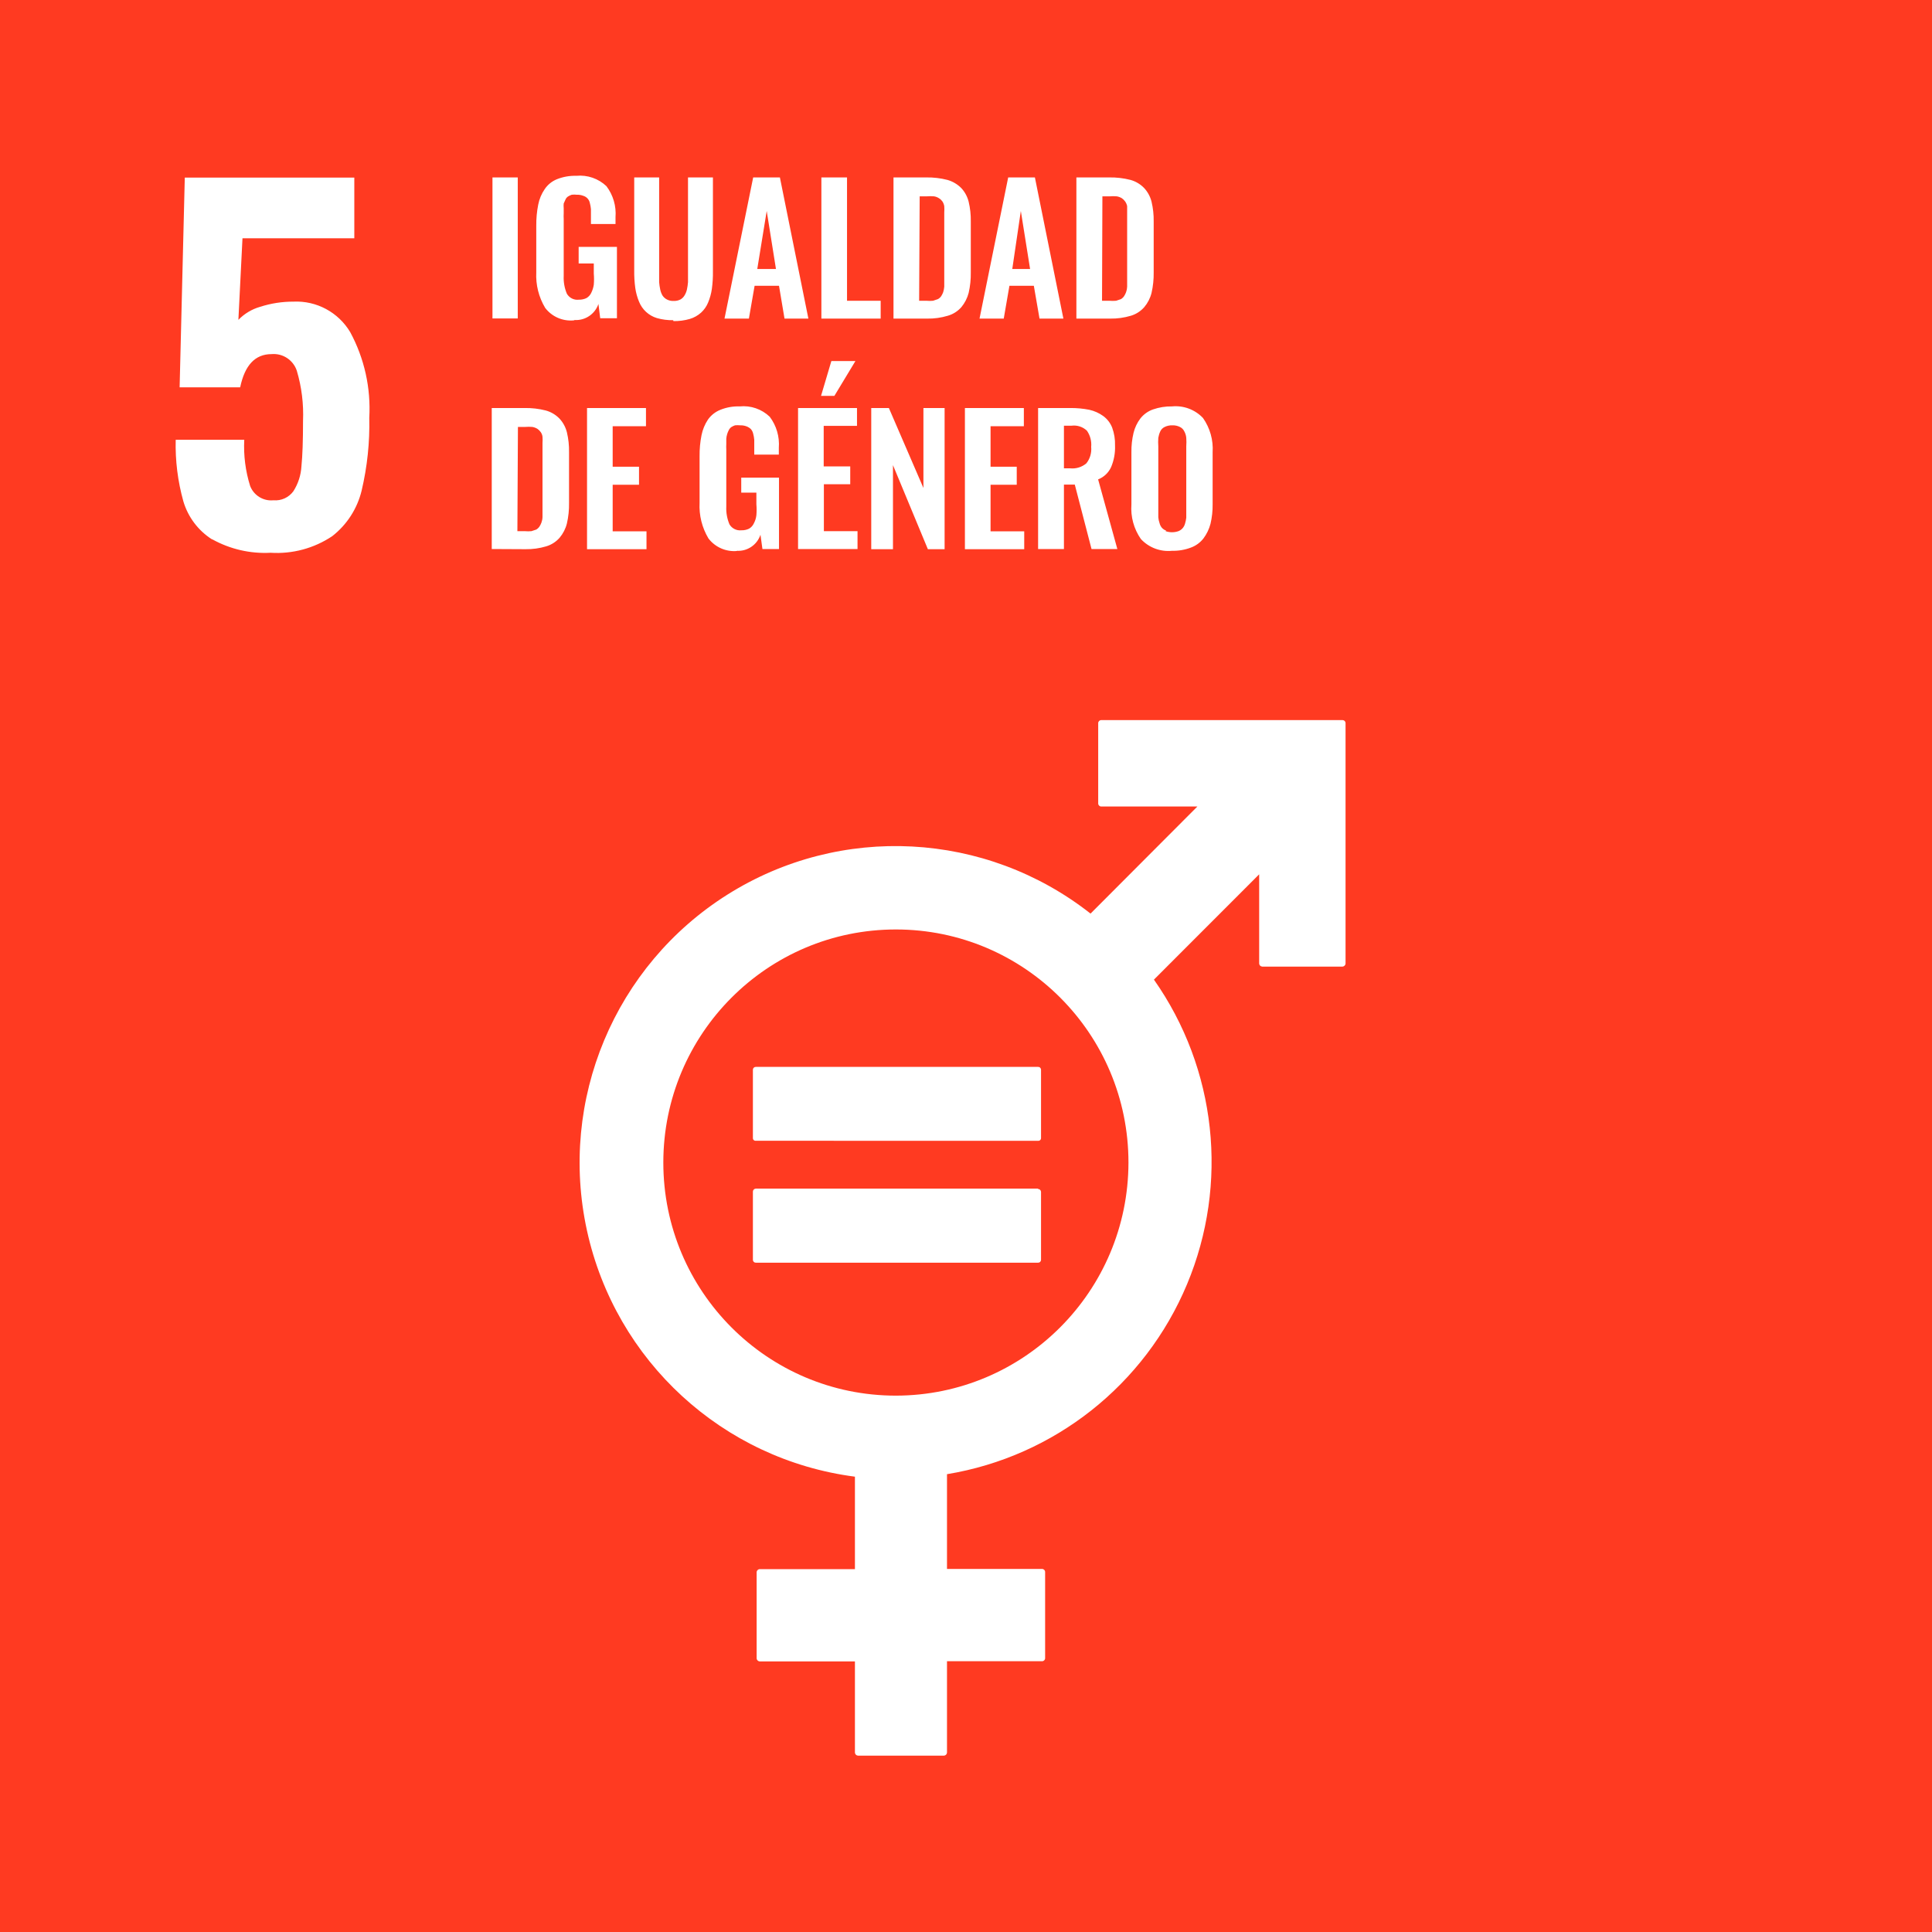 <?xml version="1.0" encoding="UTF-8"?>
<svg width="110px" height="110px" viewBox="0 0 110 110" version="1.1" xmlns="http://www.w3.org/2000/svg" xmlns:xlink="http://www.w3.org/1999/xlink">
    <title>ods-5</title>
    <g id="Page-1" stroke="none" stroke-width="1" fill="none" fill-rule="evenodd">
        <g id="ods-5" fill-rule="nonzero">
            <rect id="Rectangle" fill="#FF3A21" x="0" y="0" width="110" height="110"></rect>
            <path d="M76.427,41 C76.475,40.998 76.521,41.015 76.556,41.047 C76.59,41.08 76.61,41.126 76.61,41.173 L76.61,54.861 C76.604,54.958 76.524,55.034 76.427,55.034 L71.865,55.034 C71.772,55.029 71.697,54.954 71.692,54.861 L71.692,49.78 L65.7,55.776 C69.267,60.847 69.978,67.401 67.584,73.122 C65.19,78.844 60.027,82.928 53.918,83.934 L53.918,89.329 L59.333,89.329 C59.428,89.329 59.505,89.407 59.505,89.502 L59.505,94.41 C59.505,94.506 59.428,94.583 59.333,94.583 L53.918,94.583 L53.918,99.786 C53.913,99.879 53.839,99.953 53.746,99.959 L48.849,99.959 C48.756,99.953 48.681,99.879 48.676,99.786 L48.676,94.593 L43.262,94.593 C43.165,94.593 43.085,94.517 43.08,94.42 L43.08,89.512 C43.085,89.415 43.165,89.339 43.262,89.34 L48.676,89.34 L48.676,84.076 C41.15,83.098 35.045,77.491 33.419,70.061 C31.793,62.631 34.995,54.978 41.422,50.932 C47.85,46.887 56.119,47.321 62.091,52.016 L68.174,45.919 L62.699,45.919 C62.604,45.919 62.527,45.841 62.527,45.746 L62.527,41.173 C62.527,41.078 62.604,41 62.699,41 Z M51.008,52.92 C43.695,52.92 37.767,58.862 37.767,66.191 C37.767,73.521 43.695,79.462 51.008,79.462 C58.317,79.451 64.239,73.516 64.25,66.191 C64.25,58.862 58.322,52.92 51.008,52.92 Z M59.1,67.675 L59.1,67.695 C59.191,67.695 59.267,67.766 59.272,67.858 L59.272,71.74 C59.269,71.783 59.25,71.823 59.217,71.852 C59.185,71.88 59.143,71.895 59.1,71.892 L43.039,71.892 C42.996,71.895 42.954,71.88 42.921,71.852 C42.889,71.823 42.869,71.783 42.867,71.74 L42.867,67.837 C42.872,67.746 42.948,67.675 43.039,67.675 L59.1,67.675 Z M59.1,60.745 C59.143,60.742 59.185,60.756 59.217,60.785 C59.25,60.814 59.269,60.854 59.272,60.897 L59.272,64.799 C59.272,64.843 59.253,64.886 59.22,64.915 C59.187,64.944 59.143,64.957 59.1,64.952 L42.996,64.951 C42.967,64.947 42.94,64.934 42.918,64.915 C42.885,64.886 42.866,64.843 42.867,64.799 L42.867,60.897 C42.869,60.854 42.889,60.814 42.921,60.785 C42.954,60.756 42.996,60.742 43.039,60.745 Z" id="Combined-Shape" fill="#FFFFFF"></path>
            <path d="M12.072,30.71 C11.285,30.209 10.706,29.441 10.44,28.545 C10.121,27.405 9.974,26.223 10.004,25.04 L13.907,25.04 C13.862,25.93 13.976,26.821 14.242,27.671 C14.453,28.21 14.996,28.543 15.57,28.484 C16.013,28.523 16.444,28.327 16.706,27.966 C16.976,27.542 17.133,27.056 17.162,26.554 C17.223,25.954 17.253,25.101 17.253,23.973 C17.294,23.004 17.175,22.036 16.899,21.107 C16.695,20.496 16.099,20.105 15.459,20.162 C14.526,20.162 13.938,20.792 13.674,22.052 L10.227,22.052 L10.521,10.112 L20.173,10.112 L20.173,13.567 L13.806,13.567 L13.573,18.211 C13.913,17.859 14.34,17.603 14.81,17.469 C15.422,17.271 16.062,17.172 16.706,17.174 C18.021,17.111 19.265,17.779 19.94,18.912 C20.747,20.405 21.122,22.094 21.025,23.79 C21.057,25.185 20.91,26.578 20.589,27.936 C20.34,28.964 19.75,29.877 18.916,30.527 C17.882,31.219 16.649,31.551 15.408,31.472 C14.254,31.534 13.105,31.27 12.093,30.71 M28.039,10.102 L29.479,10.102 L29.479,18.13 L28.039,18.13 Z M32.673,18.241 C32.042,18.302 31.425,18.034 31.04,17.53 C30.673,16.918 30.497,16.211 30.533,15.498 L30.533,12.846 C30.529,12.443 30.566,12.041 30.645,11.647 C30.706,11.333 30.83,11.036 31.01,10.773 C31.181,10.517 31.425,10.319 31.709,10.204 C32.061,10.064 32.437,9.999 32.814,10.01 C33.444,9.949 34.069,10.164 34.528,10.6 C34.911,11.106 35.095,11.735 35.045,12.368 L35.045,12.754 L33.646,12.754 L33.646,12.337 C33.646,12.165 33.646,12.022 33.646,11.911 C33.636,11.794 33.616,11.678 33.585,11.565 C33.548,11.367 33.403,11.206 33.21,11.149 C33.093,11.104 32.969,11.084 32.845,11.088 C32.747,11.076 32.649,11.076 32.551,11.088 C32.476,11.113 32.405,11.147 32.338,11.189 C32.275,11.232 32.226,11.292 32.196,11.362 L32.095,11.586 C32.086,11.673 32.086,11.762 32.095,11.85 C32.095,11.962 32.095,12.053 32.095,12.144 C32.089,12.253 32.089,12.361 32.095,12.47 L32.095,15.711 C32.078,16.059 32.141,16.407 32.277,16.727 C32.417,16.965 32.684,17.097 32.956,17.063 C33.107,17.067 33.256,17.036 33.392,16.971 C33.513,16.901 33.609,16.794 33.666,16.666 C33.737,16.522 33.785,16.368 33.808,16.209 C33.826,15.999 33.826,15.789 33.808,15.579 L33.808,15 L32.946,15 L32.946,14.055 L35.126,14.055 L35.126,18.119 L34.173,18.119 L34.072,17.307 C33.876,17.883 33.32,18.258 32.713,18.221 M38.33,18.231 C38.015,18.237 37.701,18.196 37.397,18.109 C36.935,17.968 36.562,17.624 36.383,17.174 C36.281,16.927 36.209,16.667 36.171,16.402 C36.125,16.065 36.104,15.726 36.11,15.386 L36.11,10.102 L37.529,10.102 L37.529,15.589 C37.529,15.772 37.529,15.935 37.529,16.067 C37.54,16.207 37.561,16.346 37.59,16.483 C37.615,16.605 37.659,16.722 37.722,16.829 C37.786,16.924 37.873,17.001 37.975,17.053 C38.091,17.113 38.22,17.141 38.35,17.134 C38.484,17.141 38.617,17.113 38.736,17.053 C38.832,17 38.912,16.923 38.969,16.829 C39.035,16.723 39.083,16.606 39.111,16.483 C39.14,16.346 39.161,16.207 39.172,16.067 C39.172,15.935 39.172,15.782 39.172,15.589 L39.172,10.102 L40.591,10.102 L40.591,15.437 C40.597,15.777 40.576,16.116 40.53,16.453 C40.492,16.718 40.42,16.978 40.317,17.225 C40.227,17.446 40.088,17.644 39.912,17.804 C39.727,17.968 39.509,18.09 39.273,18.16 C38.97,18.247 38.656,18.288 38.34,18.282 M41.25,18.14 L42.883,10.102 L44.404,10.102 L46.026,18.14 L44.667,18.14 L44.353,16.27 L42.964,16.27 L42.639,18.14 L41.25,18.14 Z M43.116,15.315 L44.18,15.315 L43.653,12.012 L43.116,15.315 Z M46.766,18.14 L46.766,10.102 L48.226,10.102 L48.226,17.124 L50.142,17.124 L50.142,18.14 L46.766,18.14 L46.766,18.14 Z M50.872,18.14 L50.872,10.102 L52.738,10.102 C53.145,10.095 53.551,10.143 53.945,10.244 C54.244,10.329 54.516,10.49 54.735,10.712 C54.936,10.93 55.079,11.196 55.151,11.484 C55.239,11.853 55.28,12.232 55.273,12.612 L55.273,15.508 C55.28,15.901 55.239,16.293 55.151,16.677 C55.073,16.975 54.931,17.252 54.735,17.489 C54.53,17.722 54.263,17.891 53.965,17.977 C53.583,18.092 53.187,18.147 52.789,18.14 L50.872,18.14 Z M52.332,17.124 L52.748,17.124 C52.873,17.136 52.999,17.136 53.123,17.124 L53.397,17.032 C53.475,16.992 53.541,16.932 53.59,16.859 C53.635,16.789 53.672,16.714 53.701,16.636 C53.733,16.533 53.754,16.428 53.762,16.321 C53.762,16.189 53.762,16.067 53.762,15.975 C53.762,15.884 53.762,15.731 53.762,15.538 L53.762,12.551 C53.762,12.368 53.762,12.205 53.762,12.094 C53.771,11.975 53.771,11.856 53.762,11.738 C53.746,11.644 53.712,11.554 53.661,11.474 C53.609,11.401 53.544,11.338 53.468,11.291 C53.382,11.234 53.286,11.196 53.184,11.179 C53.042,11.167 52.9,11.167 52.758,11.179 L52.363,11.179 L52.332,17.124 Z M55.77,18.14 L57.402,10.102 L58.923,10.102 L60.545,18.14 L59.186,18.14 L58.862,16.27 L57.473,16.27 L57.149,18.14 L55.77,18.14 Z M57.635,15.315 L58.649,15.315 L58.122,12.012 L57.635,15.315 Z M61.285,18.14 L61.285,10.102 L63.151,10.102 C63.561,10.094 63.97,10.142 64.368,10.244 C64.665,10.327 64.935,10.488 65.148,10.712 C65.349,10.93 65.492,11.196 65.564,11.484 C65.652,11.853 65.693,12.232 65.686,12.612 L65.686,15.508 C65.692,15.901 65.652,16.293 65.564,16.677 C65.489,16.976 65.347,17.254 65.148,17.489 C64.945,17.72 64.682,17.889 64.388,17.977 C64.006,18.091 63.61,18.146 63.212,18.14 L61.285,18.14 Z M62.745,17.124 L63.161,17.124 C63.289,17.135 63.418,17.135 63.546,17.124 L63.82,17.032 C63.893,16.988 63.955,16.93 64.003,16.859 C64.048,16.789 64.085,16.714 64.114,16.636 C64.151,16.535 64.171,16.428 64.175,16.321 C64.175,16.189 64.175,16.067 64.175,15.975 L64.175,12.551 C64.175,12.368 64.175,12.205 64.175,12.094 C64.175,11.982 64.175,11.86 64.175,11.738 C64.156,11.643 64.118,11.553 64.063,11.474 C64.013,11.403 63.951,11.341 63.881,11.291 C63.791,11.235 63.691,11.197 63.587,11.179 C63.449,11.167 63.309,11.167 63.171,11.179 L62.766,11.179 L62.745,17.124 Z M27.998,31.259 L27.998,23.231 L29.864,23.231 C30.274,23.223 30.683,23.271 31.081,23.373 C31.378,23.456 31.648,23.617 31.861,23.84 C32.062,24.059 32.205,24.325 32.277,24.613 C32.365,24.982 32.406,25.361 32.399,25.741 L32.399,28.637 C32.406,29.03 32.365,29.422 32.277,29.805 C32.202,30.104 32.06,30.382 31.861,30.618 C31.658,30.849 31.395,31.018 31.101,31.106 C30.719,31.22 30.323,31.275 29.925,31.269 L27.998,31.259 Z M29.458,30.242 L29.874,30.242 C30.002,30.254 30.131,30.254 30.259,30.242 L30.533,30.151 C30.606,30.107 30.668,30.048 30.716,29.978 C30.761,29.908 30.798,29.833 30.827,29.755 C30.864,29.653 30.885,29.547 30.888,29.44 C30.888,29.307 30.888,29.186 30.888,29.094 C30.888,29.003 30.888,28.85 30.888,28.657 L30.888,25.68 C30.888,25.497 30.888,25.334 30.888,25.222 C30.897,25.104 30.897,24.985 30.888,24.867 C30.877,24.772 30.842,24.681 30.787,24.603 C30.736,24.532 30.675,24.47 30.604,24.42 C30.514,24.364 30.414,24.326 30.31,24.308 C30.172,24.296 30.033,24.296 29.894,24.308 L29.489,24.308 L29.458,30.242 Z M33.423,31.269 L33.423,23.231 L36.779,23.231 L36.779,24.267 L34.883,24.267 L34.883,26.574 L36.383,26.574 L36.383,27.6 L34.883,27.6 L34.883,30.253 L36.809,30.253 L36.809,31.269 L33.423,31.269 L33.423,31.269 Z M41.97,31.37 C41.34,31.429 40.724,31.161 40.338,30.659 C39.971,30.047 39.794,29.34 39.831,28.627 L39.831,25.974 C39.826,25.572 39.864,25.17 39.942,24.775 C40.005,24.46 40.129,24.159 40.307,23.891 C40.484,23.639 40.731,23.445 41.017,23.332 C41.365,23.192 41.738,23.126 42.112,23.139 C42.742,23.075 43.368,23.29 43.826,23.729 C44.208,24.235 44.392,24.864 44.343,25.497 L44.343,25.883 L42.944,25.883 L42.944,25.466 C42.944,25.294 42.944,25.151 42.944,25.04 C42.934,24.923 42.914,24.807 42.883,24.694 C42.862,24.596 42.816,24.505 42.751,24.43 C42.681,24.363 42.598,24.311 42.508,24.277 C42.391,24.232 42.267,24.212 42.143,24.216 C42.045,24.205 41.946,24.205 41.848,24.216 C41.774,24.242 41.702,24.276 41.636,24.318 C41.575,24.364 41.527,24.423 41.494,24.491 C41.456,24.562 41.426,24.637 41.402,24.714 C41.376,24.8 41.359,24.889 41.352,24.979 C41.352,25.09 41.352,25.182 41.352,25.273 C41.346,25.382 41.346,25.49 41.352,25.598 L41.352,28.84 C41.335,29.188 41.398,29.536 41.534,29.856 C41.675,30.092 41.941,30.223 42.213,30.192 C42.364,30.197 42.514,30.166 42.649,30.1 C42.77,30.03 42.866,29.923 42.923,29.795 C42.999,29.653 43.047,29.498 43.065,29.338 C43.083,29.128 43.083,28.918 43.065,28.708 L43.065,28.047 L42.203,28.047 L42.203,27.194 L44.353,27.194 L44.353,31.259 L43.41,31.259 L43.298,30.446 C43.106,31.025 42.548,31.401 41.94,31.36 M45.438,31.259 L45.438,23.231 L48.794,23.231 L48.794,24.247 L46.898,24.247 L46.898,26.554 L48.409,26.554 L48.409,27.57 L46.908,27.57 L46.908,30.242 L48.824,30.242 L48.824,31.259 L45.438,31.259 Z M46.746,22.54 L47.334,20.558 L48.703,20.558 L47.506,22.54 L46.746,22.54 Z M49.605,31.269 L49.605,23.231 L50.609,23.231 L52.576,27.783 L52.576,23.231 L53.782,23.231 L53.782,31.269 L52.829,31.269 L50.842,26.483 L50.842,31.269 L49.605,31.269 L49.605,31.269 Z M54.938,31.269 L54.938,23.231 L58.294,23.231 L58.294,24.267 L56.398,24.267 L56.398,26.574 L57.889,26.574 L57.889,27.6 L56.398,27.6 L56.398,30.253 L58.315,30.253 L58.315,31.269 L54.938,31.269 L54.938,31.269 Z M59.105,31.259 L59.105,23.231 L60.941,23.231 C61.305,23.228 61.668,23.262 62.025,23.332 C62.31,23.396 62.579,23.517 62.816,23.688 C63.044,23.856 63.22,24.085 63.323,24.349 C63.441,24.674 63.496,25.019 63.485,25.365 C63.502,25.786 63.426,26.206 63.262,26.594 C63.116,26.915 62.85,27.167 62.522,27.295 L63.617,31.259 L62.147,31.259 L61.194,27.59 L60.576,27.59 L60.576,31.259 L59.105,31.259 Z M60.576,26.665 L60.93,26.665 C61.264,26.7 61.597,26.597 61.853,26.381 C62.062,26.117 62.16,25.781 62.127,25.446 C62.158,25.119 62.072,24.791 61.884,24.521 C61.65,24.301 61.33,24.196 61.012,24.237 L60.576,24.237 L60.576,26.665 Z M66.73,31.36 C66.066,31.427 65.41,31.179 64.956,30.689 C64.556,30.114 64.366,29.418 64.418,28.718 L64.418,25.751 C64.412,25.378 64.453,25.006 64.54,24.643 C64.612,24.349 64.743,24.072 64.925,23.83 C65.111,23.592 65.361,23.412 65.645,23.312 C65.994,23.191 66.361,23.132 66.73,23.139 C67.388,23.076 68.039,23.319 68.494,23.8 C68.893,24.369 69.087,25.057 69.042,25.751 L69.042,28.718 C69.047,29.091 69.006,29.463 68.92,29.826 C68.842,30.123 68.708,30.403 68.525,30.649 C68.34,30.89 68.09,31.073 67.805,31.177 C67.462,31.307 67.097,31.369 66.73,31.36 M66.365,30.242 C66.602,30.324 66.858,30.324 67.095,30.242 C67.184,30.206 67.264,30.151 67.328,30.08 C67.395,30.004 67.444,29.913 67.47,29.816 C67.504,29.706 67.527,29.594 67.541,29.48 C67.541,29.368 67.541,29.247 67.541,29.094 L67.541,25.416 C67.553,25.253 67.553,25.09 67.541,24.928 C67.53,24.799 67.492,24.675 67.43,24.562 C67.378,24.45 67.288,24.36 67.176,24.308 C67.044,24.242 66.898,24.211 66.75,24.216 C66.6,24.211 66.45,24.242 66.314,24.308 C66.202,24.36 66.112,24.45 66.061,24.562 C66.007,24.678 65.97,24.801 65.949,24.928 C65.937,25.09 65.937,25.253 65.949,25.416 L65.949,29.064 C65.949,29.216 65.949,29.338 65.949,29.45 C65.958,29.564 65.982,29.677 66.02,29.785 C66.043,29.882 66.089,29.973 66.152,30.049 C66.219,30.122 66.302,30.178 66.395,30.212" id="Combined-Shape" fill="#FFFFFF"></path>
        </g>
    </g>
</svg>